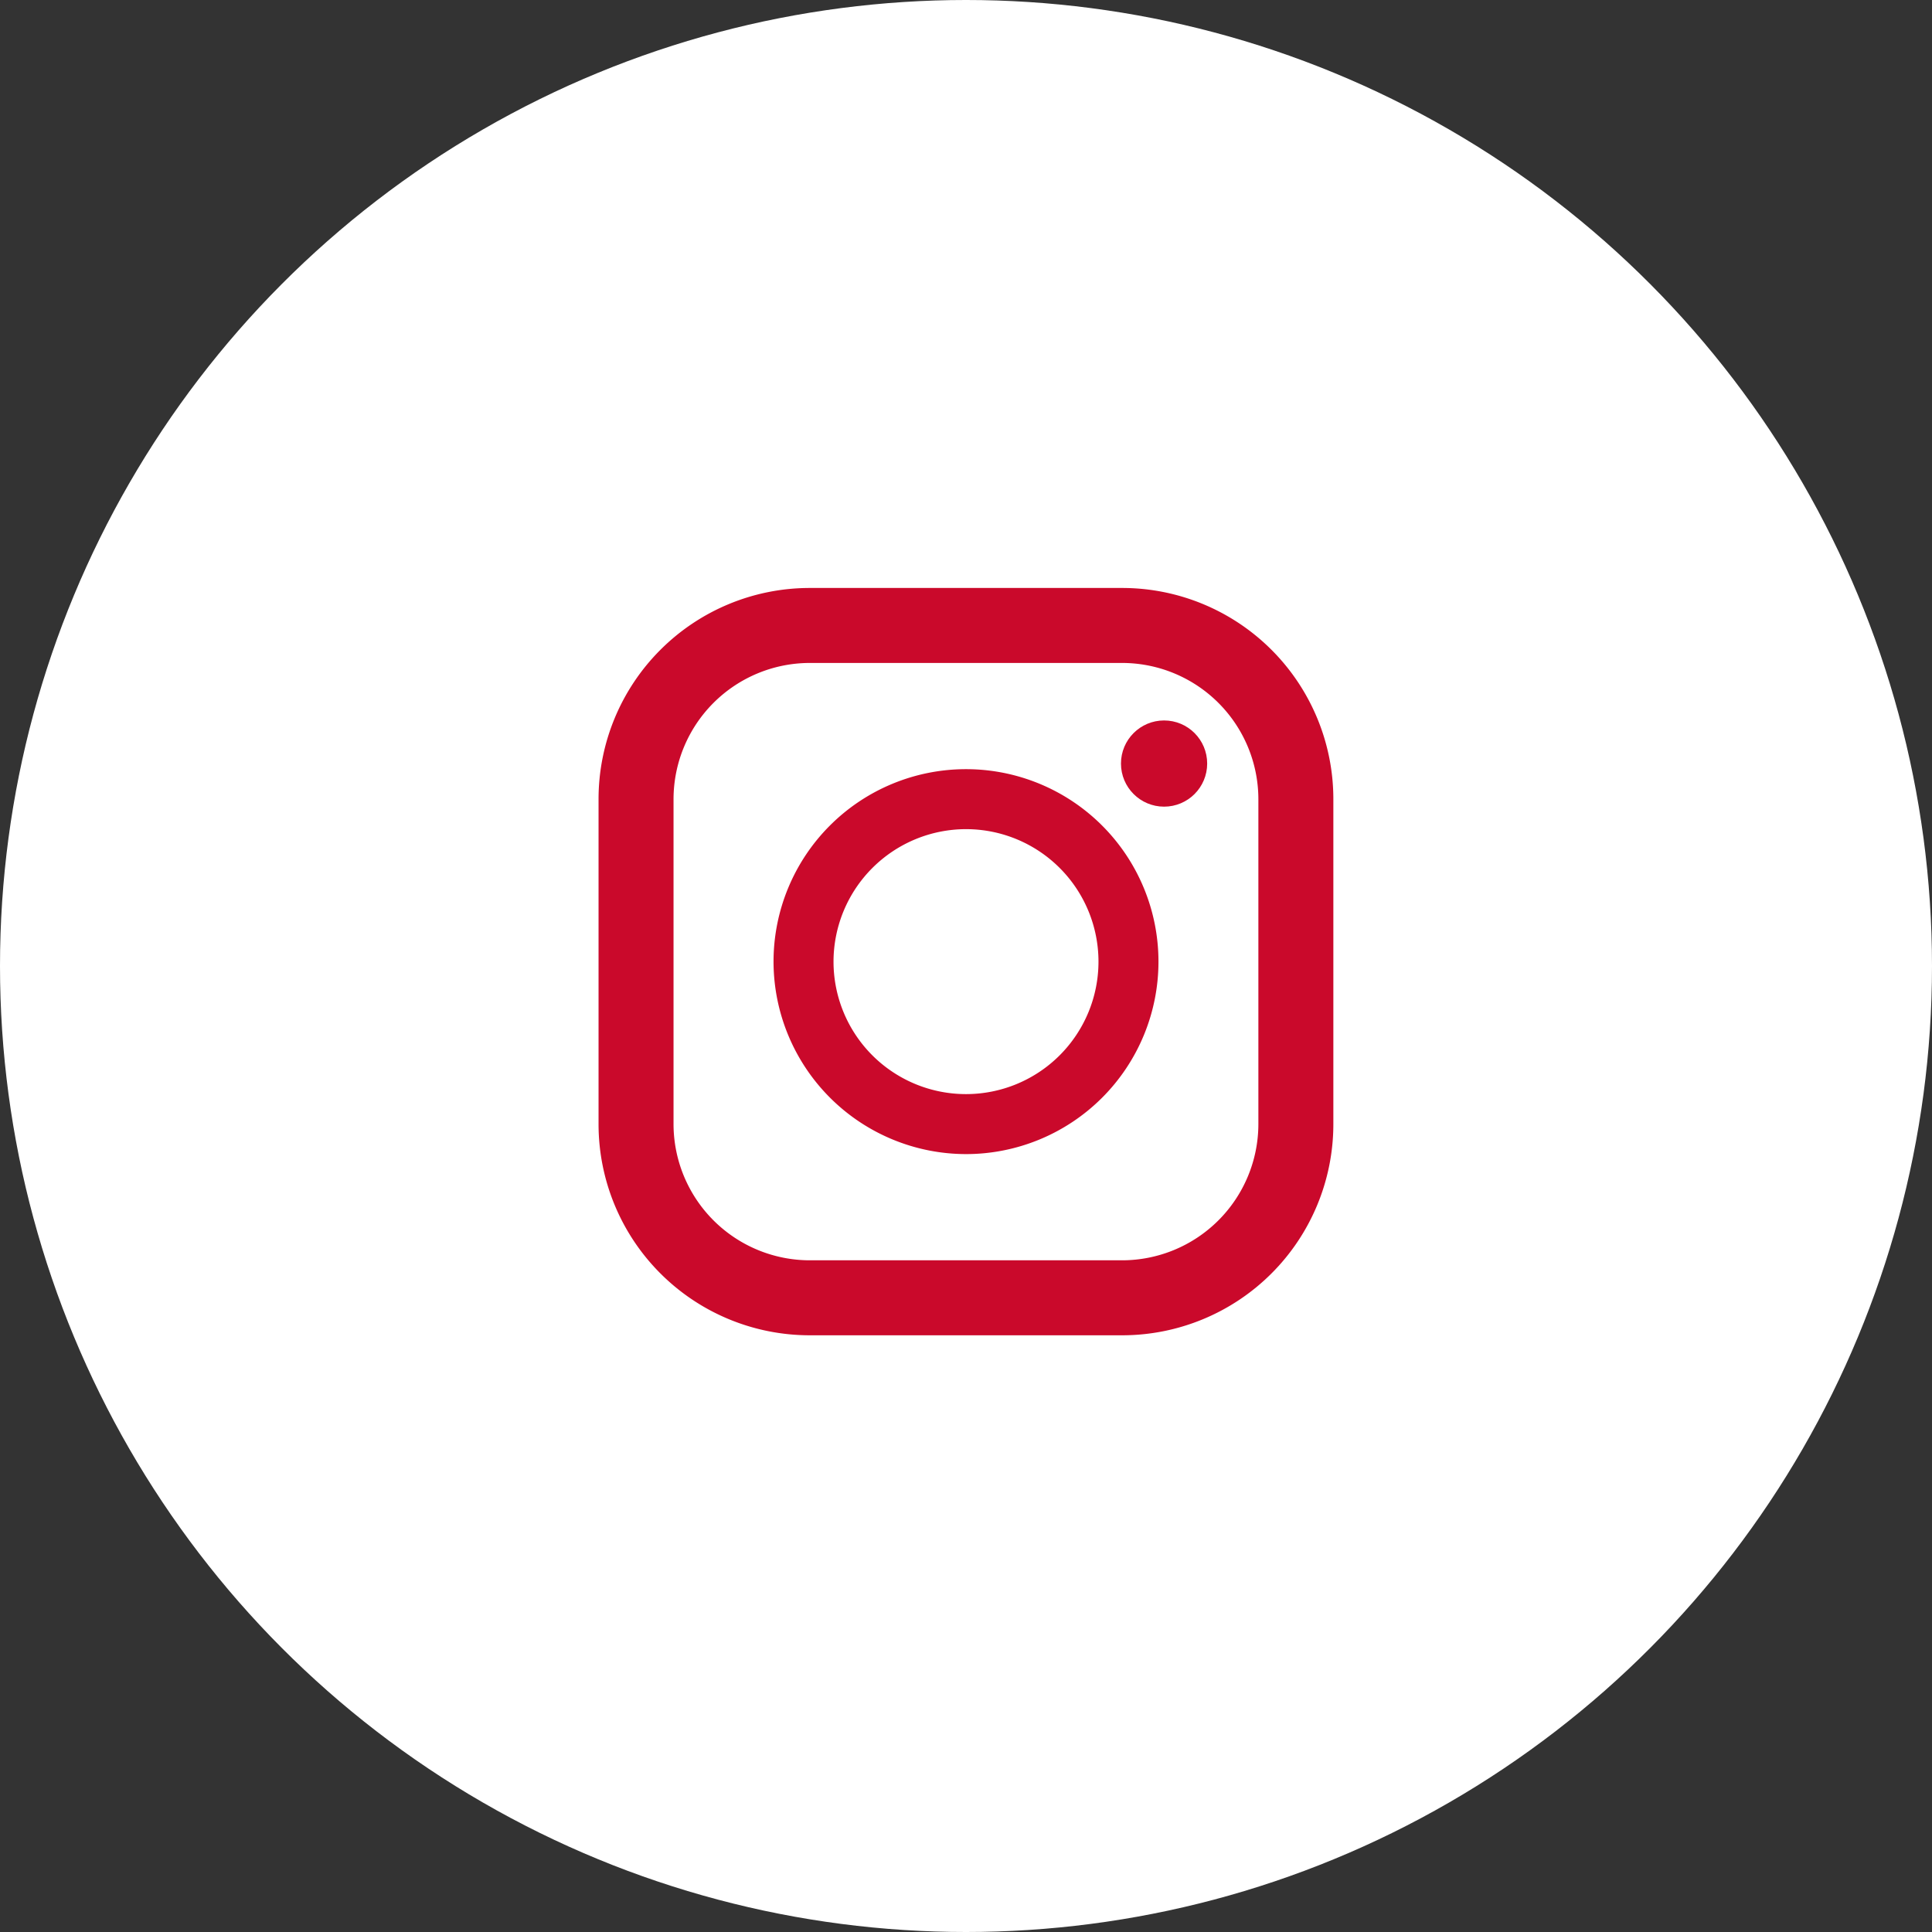 <svg xmlns="http://www.w3.org/2000/svg" width="42" height="42"><rect width="100%" height="100%" fill="#333333" stroke="none"/><g data-name="グループ 33676" transform="translate(-1370 -19)"><g data-name="グループ 33674"><circle cx="21" cy="21" r="21" fill="#fff" data-name="楕円形 18" transform="translate(1370 19)"/><path fill="#ca092b" d="M1394.396 31.782h-6.793a4.591 4.591 0 0 0-4.591 4.591v7.064a4.591 4.591 0 0 0 4.591 4.591h6.792a4.591 4.591 0 0 0 4.591-4.591v-7.064a4.591 4.591 0 0 0-4.59-4.591Zm-9.754 4.591a2.965 2.965 0 0 1 2.961-2.961h6.792a2.965 2.965 0 0 1 2.961 2.961v7.064a2.965 2.965 0 0 1-2.961 2.961h-6.792a2.965 2.965 0 0 1-2.961-2.961Z" data-name="パス 1"/></g><path fill="#ca092b" d="M1391 44.089a4.184 4.184 0 1 0-4.184-4.184 4.189 4.189 0 0 0 4.184 4.184Zm0-7.064a2.88 2.88 0 1 1-2.88 2.88 2.883 2.883 0 0 1 2.88-2.88Z" data-name="パス 2"/><circle cx=".937" cy=".937" r=".937" fill="#ca092b" data-name="楕円形 19" transform="translate(1394.369 34.662)"/></g></svg>